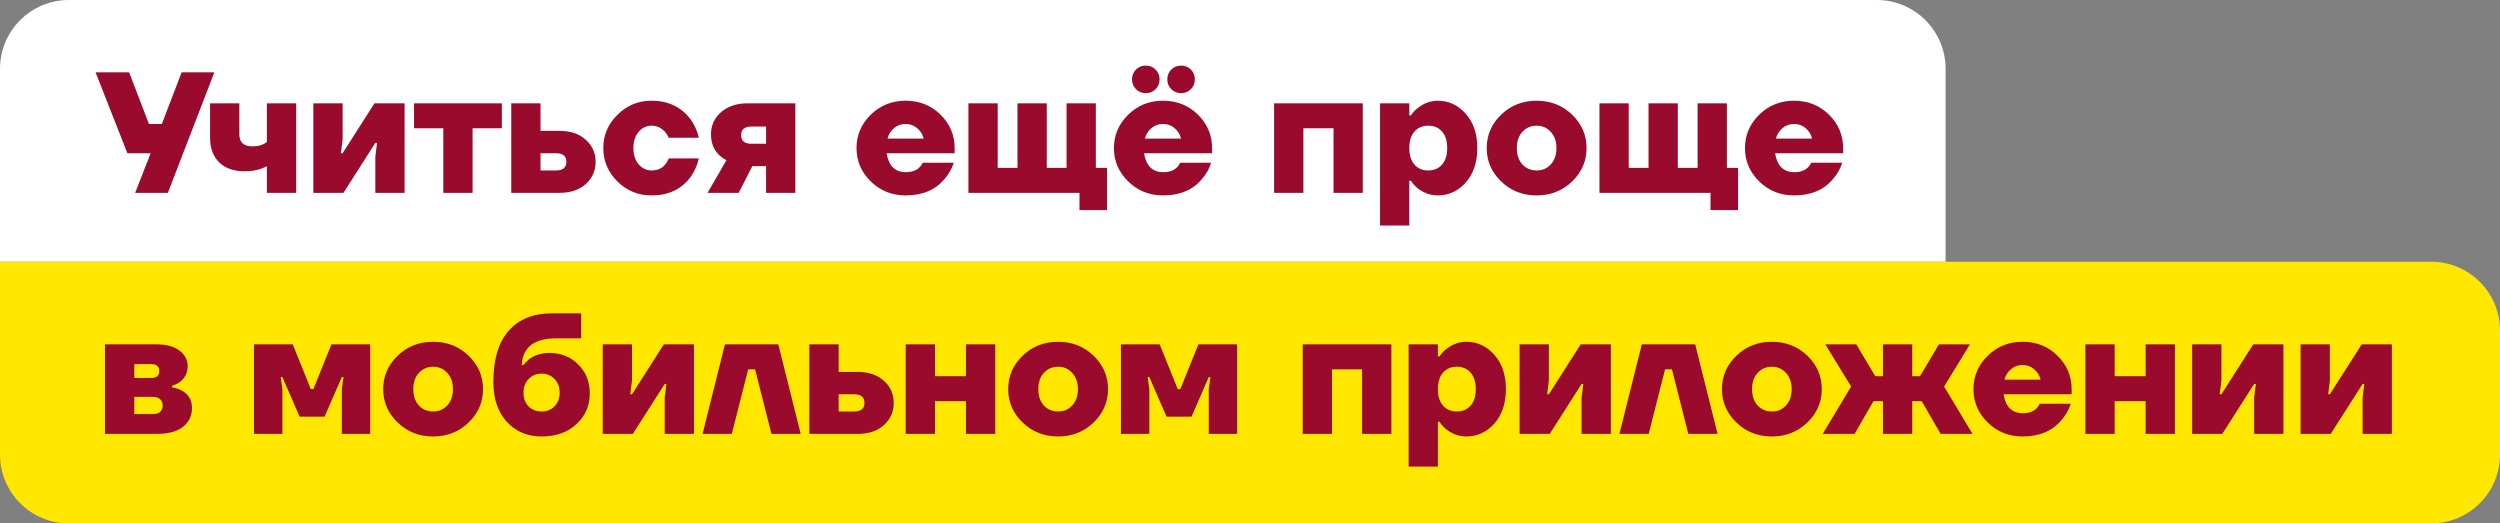 <?xml version="1.0" encoding="UTF-8"?> <svg xmlns="http://www.w3.org/2000/svg" width="726" height="152" viewBox="0 0 726 152" fill="none"><rect x="0" y="0" width="726" height="152" fill="#808080" stroke="none"/><path d="M0 20C0 8.954 8.954 0 20 0H545C556.046 0 565 8.954 565 20V76H0V20Z" fill="white"></path><path d="M27.75 21H37.5L43.25 36H47L52.75 21H62.25L48.75 56H39.25L43.75 44.5H37L27.75 21ZM61.006 40V30H69.506V39C69.506 41.333 70.756 42.5 73.256 42.5C74.489 42.5 75.539 42.3 76.406 41.9C76.672 41.8 77.039 41.583 77.506 41.25V30H86.006V56H77.506V48.25C76.972 48.55 76.406 48.8 75.806 49C74.373 49.5 72.772 49.75 71.006 49.75C67.939 49.75 65.506 48.9 63.706 47.2C61.906 45.467 61.006 43.067 61.006 40ZM90.998 56V30H99.498V40.5L98.998 44.5H99.498L108.748 30H117.498V56H108.998V45.5L109.498 41.5H108.998L99.748 56H90.998ZM120.242 37.25V30H145.742V37.25H137.242V56H128.742V37.25H120.242ZM148.469 56V30H156.969V38H162.469C165.669 38 168.219 38.867 170.119 40.6C172.019 42.3 172.969 44.433 172.969 47C172.969 49.567 172.019 51.717 170.119 53.45C168.219 55.15 165.669 56 162.469 56H148.469ZM156.969 49.5H161.469C163.469 49.5 164.469 48.667 164.469 47C164.469 45.333 163.469 44.5 161.469 44.5H156.969V49.5ZM179.297 52.7C176.564 49.967 175.197 46.733 175.197 43C175.197 39.267 176.564 36.05 179.297 33.35C182.031 30.617 185.331 29.25 189.197 29.25C194.031 29.25 197.814 31.05 200.547 34.65C201.681 36.25 202.481 38.033 202.947 40H194.197C193.997 39.5 193.631 38.917 193.097 38.25C191.997 37.083 190.697 36.5 189.197 36.5C187.731 36.5 186.481 37.1 185.447 38.3C184.447 39.5 183.947 41.067 183.947 43C183.947 44.933 184.447 46.5 185.447 47.7C186.481 48.9 187.731 49.5 189.197 49.5C190.931 49.5 192.264 48.917 193.197 47.75C193.564 47.317 193.897 46.733 194.197 46H202.947C202.481 48 201.681 49.8 200.547 51.4C197.914 54.967 194.131 56.75 189.197 56.75C185.331 56.75 182.031 55.4 179.297 52.7ZM205.471 56L210.971 46.5C210.137 46.1 209.387 45.567 208.721 44.9C207.221 43.4 206.471 41.433 206.471 39C206.471 36.433 207.437 34.3 209.371 32.6C211.304 30.867 213.921 30 217.221 30H230.971V56H222.471V48.25H218.471L214.521 56H205.471ZM218.221 36.75C216.221 36.75 215.221 37.583 215.221 39.25C215.221 40.917 216.221 41.75 218.221 41.75H222.471V36.75H218.221ZM252.882 52.7C250.116 50 248.732 46.767 248.732 43C248.732 39.233 250.116 36 252.882 33.3C255.649 30.6 259.016 29.25 262.982 29.25C267.016 29.25 270.399 30.6 273.132 33.3C275.866 36 277.232 39.233 277.232 43V44.5H257.482C257.749 46.267 258.349 47.633 259.282 48.6C260.249 49.533 261.482 50 262.982 50C264.749 50 266.082 49.55 266.982 48.65C267.382 48.283 267.716 47.817 267.982 47.25H276.982C276.382 49.083 275.482 50.667 274.282 52C271.649 55.167 267.882 56.75 262.982 56.75C259.016 56.75 255.649 55.4 252.882 52.7ZM257.732 40.25H268.232C267.932 39.05 267.316 38.05 266.382 37.25C265.449 36.417 264.316 36 262.982 36C261.649 36 260.516 36.417 259.582 37.25C258.649 38.05 258.032 39.05 257.732 40.25ZM281.232 56V30H289.732V48.75H295.482V30H303.982V48.75H309.732V30H318.232V48.75H321.482V61H313.482V56H281.232ZM327.638 52.7C324.872 50 323.488 46.767 323.488 43C323.488 39.233 324.872 36 327.638 33.3C330.405 30.6 333.772 29.25 337.738 29.25C341.772 29.25 345.155 30.6 347.888 33.3C350.622 36 351.988 39.233 351.988 43V44.5H332.238C332.505 46.267 333.105 47.633 334.038 48.6C335.005 49.533 336.238 50 337.738 50C339.505 50 340.838 49.55 341.738 48.65C342.138 48.283 342.472 47.817 342.738 47.25H351.738C351.138 49.083 350.238 50.667 349.038 52C346.405 55.167 342.638 56.75 337.738 56.75C333.772 56.75 330.405 55.4 327.638 52.7ZM332.488 40.25H342.988C342.688 39.05 342.072 38.05 341.138 37.25C340.205 36.417 339.072 36 337.738 36C336.405 36 335.272 36.417 334.338 37.25C333.405 38.05 332.788 39.05 332.488 40.25ZM340.138 25.9C339.372 25.133 338.988 24.183 338.988 23.05C338.988 21.917 339.372 20.967 340.138 20.2C340.905 19.433 341.855 19.05 342.988 19.05C344.122 19.05 345.072 19.433 345.838 20.2C346.605 20.967 346.988 21.917 346.988 23.05C346.988 24.183 346.605 25.133 345.838 25.9C345.072 26.667 344.122 27.05 342.988 27.05C341.855 27.05 340.905 26.667 340.138 25.9ZM329.888 25.9C329.122 25.133 328.738 24.183 328.738 23.05C328.738 21.917 329.122 20.967 329.888 20.2C330.655 19.433 331.605 19.05 332.738 19.05C333.872 19.05 334.822 19.433 335.588 20.2C336.355 20.967 336.738 21.917 336.738 23.05C336.738 24.183 336.355 25.133 335.588 25.9C334.822 26.667 333.872 27.05 332.738 27.05C331.605 27.05 330.655 26.667 329.888 25.9ZM370.002 56V30H395.752V56H387.252V37.25H378.502V56H370.002ZM400.764 65.5V30H409.264V33.5H409.764C410.23 32.733 410.864 32.033 411.664 31.4C413.497 29.967 415.447 29.25 417.514 29.25C420.714 29.25 423.43 30.517 425.664 33.05C427.897 35.55 429.014 38.867 429.014 43C429.014 47.133 427.897 50.467 425.664 53C423.43 55.5 420.714 56.75 417.514 56.75C415.414 56.75 413.464 56.05 411.664 54.65C410.864 54.017 410.23 53.3 409.764 52.5H409.264V65.5H400.764ZM410.764 38.2C409.764 39.333 409.264 40.933 409.264 43C409.264 45.067 409.764 46.667 410.764 47.8C411.764 48.933 413.097 49.5 414.764 49.5C416.43 49.5 417.764 48.933 418.764 47.8C419.764 46.667 420.264 45.067 420.264 43C420.264 40.933 419.764 39.333 418.764 38.2C417.764 37.067 416.43 36.5 414.764 36.5C413.097 36.5 411.764 37.067 410.764 38.2ZM435.94 52.7C433.14 50 431.74 46.767 431.74 43C431.74 39.233 433.14 36 435.94 33.3C438.74 30.6 442.174 29.25 446.24 29.25C450.307 29.25 453.74 30.6 456.54 33.3C459.34 36 460.74 39.233 460.74 43C460.74 46.767 459.34 50 456.54 52.7C453.74 55.4 450.307 56.75 446.24 56.75C442.174 56.75 438.74 55.4 435.94 52.7ZM442.09 38.3C441.024 39.467 440.49 41.033 440.49 43C440.49 44.967 441.024 46.55 442.09 47.75C443.19 48.917 444.574 49.5 446.24 49.5C447.907 49.5 449.274 48.917 450.34 47.75C451.44 46.55 451.99 44.967 451.99 43C451.99 41.033 451.44 39.467 450.34 38.3C449.274 37.1 447.907 36.5 446.24 36.5C444.574 36.5 443.19 37.1 442.09 38.3ZM464.484 56V30H472.984V48.75H478.734V30H487.234V48.75H492.984V30H501.484V48.75H504.734V61H496.734V56H464.484ZM510.89 52.7C508.124 50 506.74 46.767 506.74 43C506.74 39.233 508.124 36 510.89 33.3C513.657 30.6 517.024 29.25 520.99 29.25C525.024 29.25 528.407 30.6 531.14 33.3C533.874 36 535.24 39.233 535.24 43V44.5H515.49C515.757 46.267 516.357 47.633 517.29 48.6C518.257 49.533 519.49 50 520.99 50C522.757 50 524.09 49.55 524.99 48.65C525.39 48.283 525.724 47.817 525.99 47.25H534.99C534.39 49.083 533.49 50.667 532.29 52C529.657 55.167 525.89 56.75 520.99 56.75C517.024 56.75 513.657 55.4 510.89 52.7ZM515.74 40.25H526.24C525.94 39.05 525.324 38.05 524.39 37.25C523.457 36.417 522.324 36 520.99 36C519.657 36 518.524 36.417 517.59 37.25C516.657 38.05 516.04 39.05 515.74 40.25Z" fill="#990A2C"></path><path d="M0 76H706C717.046 76 726 84.954 726 96V132C726 143.046 717.046 152 706 152H20C8.954 152 0 143.046 0 132V76Z" fill="#FFE700"></path><path d="M30.5 126V100H45.5C48.367 100 50.583 100.617 52.15 101.85C53.717 103.05 54.5 104.517 54.5 106.25C54.5 108.25 53.75 109.8 52.25 110.9C51.65 111.367 50.9 111.733 50 112V112.5C50.967 112.633 51.917 112.95 52.85 113.45C54.783 114.517 55.75 116.2 55.75 118.5C55.75 120.733 54.883 122.55 53.15 123.95C51.417 125.317 48.867 126 45.5 126H30.5ZM39 109.75H44C45.5 109.75 46.25 109.083 46.25 107.75C46.25 106.417 45.5 105.75 44 105.75H39V109.75ZM39 120.25H44.5C45.367 120.25 46.033 120.033 46.5 119.6C47 119.133 47.25 118.517 47.25 117.75C47.25 116.983 47 116.383 46.5 115.95C46.033 115.483 45.367 115.25 44.5 115.25H39V120.25ZM73.762 126V100H85.012L90.262 113H91.012L96.262 100H107.512V126H99.262V113L99.762 109.5H99.262L94.262 121H87.012L82.012 109.5H81.512L82.012 113V126H73.762ZM115.481 122.7C112.681 120 111.281 116.767 111.281 113C111.281 109.233 112.681 106 115.481 103.3C118.281 100.6 121.715 99.25 125.781 99.25C129.848 99.25 133.281 100.6 136.081 103.3C138.881 106 140.281 109.233 140.281 113C140.281 116.767 138.881 120 136.081 122.7C133.281 125.4 129.848 126.75 125.781 126.75C121.715 126.75 118.281 125.4 115.481 122.7ZM121.631 108.3C120.565 109.467 120.031 111.033 120.031 113C120.031 114.967 120.565 116.55 121.631 117.75C122.731 118.917 124.115 119.5 125.781 119.5C127.448 119.5 128.815 118.917 129.881 117.75C130.981 116.55 131.531 114.967 131.531 113C131.531 111.033 130.981 109.467 129.881 108.3C128.815 107.1 127.448 106.5 125.781 106.5C124.115 106.5 122.731 107.1 121.631 108.3ZM143.275 111C143.275 104.367 144.759 99.383 147.725 96.05C150.692 92.683 154.875 91 160.275 91H168.775V98.25H161.525C155.125 98.25 151.792 100.833 151.525 106H152.025C152.459 105.4 153.025 104.817 153.725 104.25C155.359 103.083 157.292 102.5 159.525 102.5C162.925 102.5 165.725 103.617 167.925 105.85C170.159 108.05 171.275 110.85 171.275 114.25C171.275 117.817 169.975 120.8 167.375 123.2C164.809 125.567 161.442 126.75 157.275 126.75C153.175 126.75 149.809 125.333 147.175 122.5C144.575 119.633 143.275 115.8 143.275 111ZM152.025 114C152.025 115.667 152.509 117 153.475 118C154.475 119 155.742 119.5 157.275 119.5C158.809 119.5 160.059 119 161.025 118C162.025 117 162.525 115.667 162.525 114C162.525 112.4 162.025 111.083 161.025 110.05C160.025 109.017 158.775 108.5 157.275 108.5C155.775 108.5 154.525 109.017 153.525 110.05C152.525 111.083 152.025 112.4 152.025 114ZM175.031 126V100H183.531V110.5L183.031 114.5H183.531L192.781 100H201.531V126H193.031V115.5L193.531 111.5H193.031L183.781 126H175.031ZM204.025 126L210.525 100H226.025L232.525 126H224.025L219.275 107.25H217.275L212.525 126H204.025ZM235.041 126V100H243.541V108H249.041C252.241 108 254.791 108.867 256.691 110.6C258.591 112.3 259.541 114.433 259.541 117C259.541 119.567 258.591 121.717 256.691 123.45C254.791 125.15 252.241 126 249.041 126H235.041ZM243.541 119.5H248.041C250.041 119.5 251.041 118.667 251.041 117C251.041 115.333 250.041 114.5 248.041 114.5H243.541V119.5ZM263.02 126V100H271.52V109.25H280.52V100H289.02V126H280.52V116.5H271.52V126H263.02ZM296.975 122.7C294.175 120 292.775 116.767 292.775 113C292.775 109.233 294.175 106 296.975 103.3C299.775 100.6 303.209 99.25 307.275 99.25C311.342 99.25 314.775 100.6 317.575 103.3C320.375 106 321.775 109.233 321.775 113C321.775 116.767 320.375 120 317.575 122.7C314.775 125.4 311.342 126.75 307.275 126.75C303.209 126.75 299.775 125.4 296.975 122.7ZM303.125 108.3C302.059 109.467 301.525 111.033 301.525 113C301.525 114.967 302.059 116.55 303.125 117.75C304.225 118.917 305.609 119.5 307.275 119.5C308.942 119.5 310.309 118.917 311.375 117.75C312.475 116.55 313.025 114.967 313.025 113C313.025 111.033 312.475 109.467 311.375 108.3C310.309 107.1 308.942 106.5 307.275 106.5C305.609 106.5 304.225 107.1 303.125 108.3ZM325.52 126V100H336.77L342.02 113H342.77L348.02 100H359.27V126H351.02V113L351.52 109.5H351.02L346.02 121H338.77L333.77 109.5H333.27L333.77 113V126H325.52ZM378.303 126V100H404.053V126H395.553V107.25H386.803V126H378.303ZM409.064 135.5V100H417.564V103.5H418.064C418.531 102.733 419.164 102.033 419.964 101.4C421.798 99.967 423.748 99.25 425.814 99.25C429.014 99.25 431.731 100.517 433.964 103.05C436.198 105.55 437.314 108.867 437.314 113C437.314 117.133 436.198 120.467 433.964 123C431.731 125.5 429.014 126.75 425.814 126.75C423.714 126.75 421.764 126.05 419.964 124.65C419.164 124.017 418.531 123.3 418.064 122.5H417.564V135.5H409.064ZM419.064 108.2C418.064 109.333 417.564 110.933 417.564 113C417.564 115.067 418.064 116.667 419.064 117.8C420.064 118.933 421.398 119.5 423.064 119.5C424.731 119.5 426.064 118.933 427.064 117.8C428.064 116.667 428.564 115.067 428.564 113C428.564 110.933 428.064 109.333 427.064 108.2C426.064 107.067 424.731 106.5 423.064 106.5C421.398 106.5 420.064 107.067 419.064 108.2ZM441.291 126V100H449.791V110.5L449.291 114.5H449.791L459.041 100H467.791V126H459.291V115.5L459.791 111.5H459.291L450.041 126H441.291ZM470.285 126L476.785 100H492.285L498.785 126H490.285L485.535 107.25H483.535L478.785 126H470.285ZM504.251 122.7C501.451 120 500.051 116.767 500.051 113C500.051 109.233 501.451 106 504.251 103.3C507.051 100.6 510.484 99.25 514.551 99.25C518.617 99.25 522.051 100.6 524.851 103.3C527.651 106 529.051 109.233 529.051 113C529.051 116.767 527.651 120 524.851 122.7C522.051 125.4 518.617 126.75 514.551 126.75C510.484 126.75 507.051 125.4 504.251 122.7ZM510.401 108.3C509.334 109.467 508.801 111.033 508.801 113C508.801 114.967 509.334 116.55 510.401 117.75C511.501 118.917 512.884 119.5 514.551 119.5C516.217 119.5 517.584 118.917 518.651 117.75C519.751 116.55 520.301 114.967 520.301 113C520.301 111.033 519.751 109.467 518.651 108.3C517.584 107.1 516.217 106.5 514.551 106.5C512.884 106.5 511.501 107.1 510.401 108.3ZM529.318 126L537.568 112.25L530.068 100H539.068L544.568 109.25H546.818V100H555.318V109.25H557.568L563.068 100H572.068L564.568 112.25L572.818 126H563.568L558.068 116.5H555.318V126H546.818V116.5H544.068L538.568 126H529.318ZM577.248 122.7C574.481 120 573.098 116.767 573.098 113C573.098 109.233 574.481 106 577.248 103.3C580.014 100.6 583.381 99.25 587.348 99.25C591.381 99.25 594.764 100.6 597.498 103.3C600.231 106 601.598 109.233 601.598 113V114.5H581.848C582.114 116.267 582.714 117.633 583.648 118.6C584.614 119.533 585.848 120 587.348 120C589.114 120 590.448 119.55 591.348 118.65C591.748 118.283 592.081 117.817 592.348 117.25H601.348C600.748 119.083 599.848 120.667 598.648 122C596.014 125.167 592.248 126.75 587.348 126.75C583.381 126.75 580.014 125.4 577.248 122.7ZM582.098 110.25H592.598C592.298 109.05 591.681 108.05 590.748 107.25C589.814 106.417 588.681 106 587.348 106C586.014 106 584.881 106.417 583.948 107.25C583.014 108.05 582.398 109.05 582.098 110.25ZM605.598 126V100H614.098V109.25H623.098V100H631.598V126H623.098V116.5H614.098V126H605.598ZM636.604 126V100H645.104V110.5L644.604 114.5H645.104L654.354 100H663.104V126H654.604V115.5L655.104 111.5H654.604L645.354 126H636.604ZM668.098 126V100H676.598V110.5L676.098 114.5H676.598L685.848 100H694.598V126H686.098V115.5L686.598 111.5H686.098L676.848 126H668.098Z" fill="#990A2C"></path></svg> 